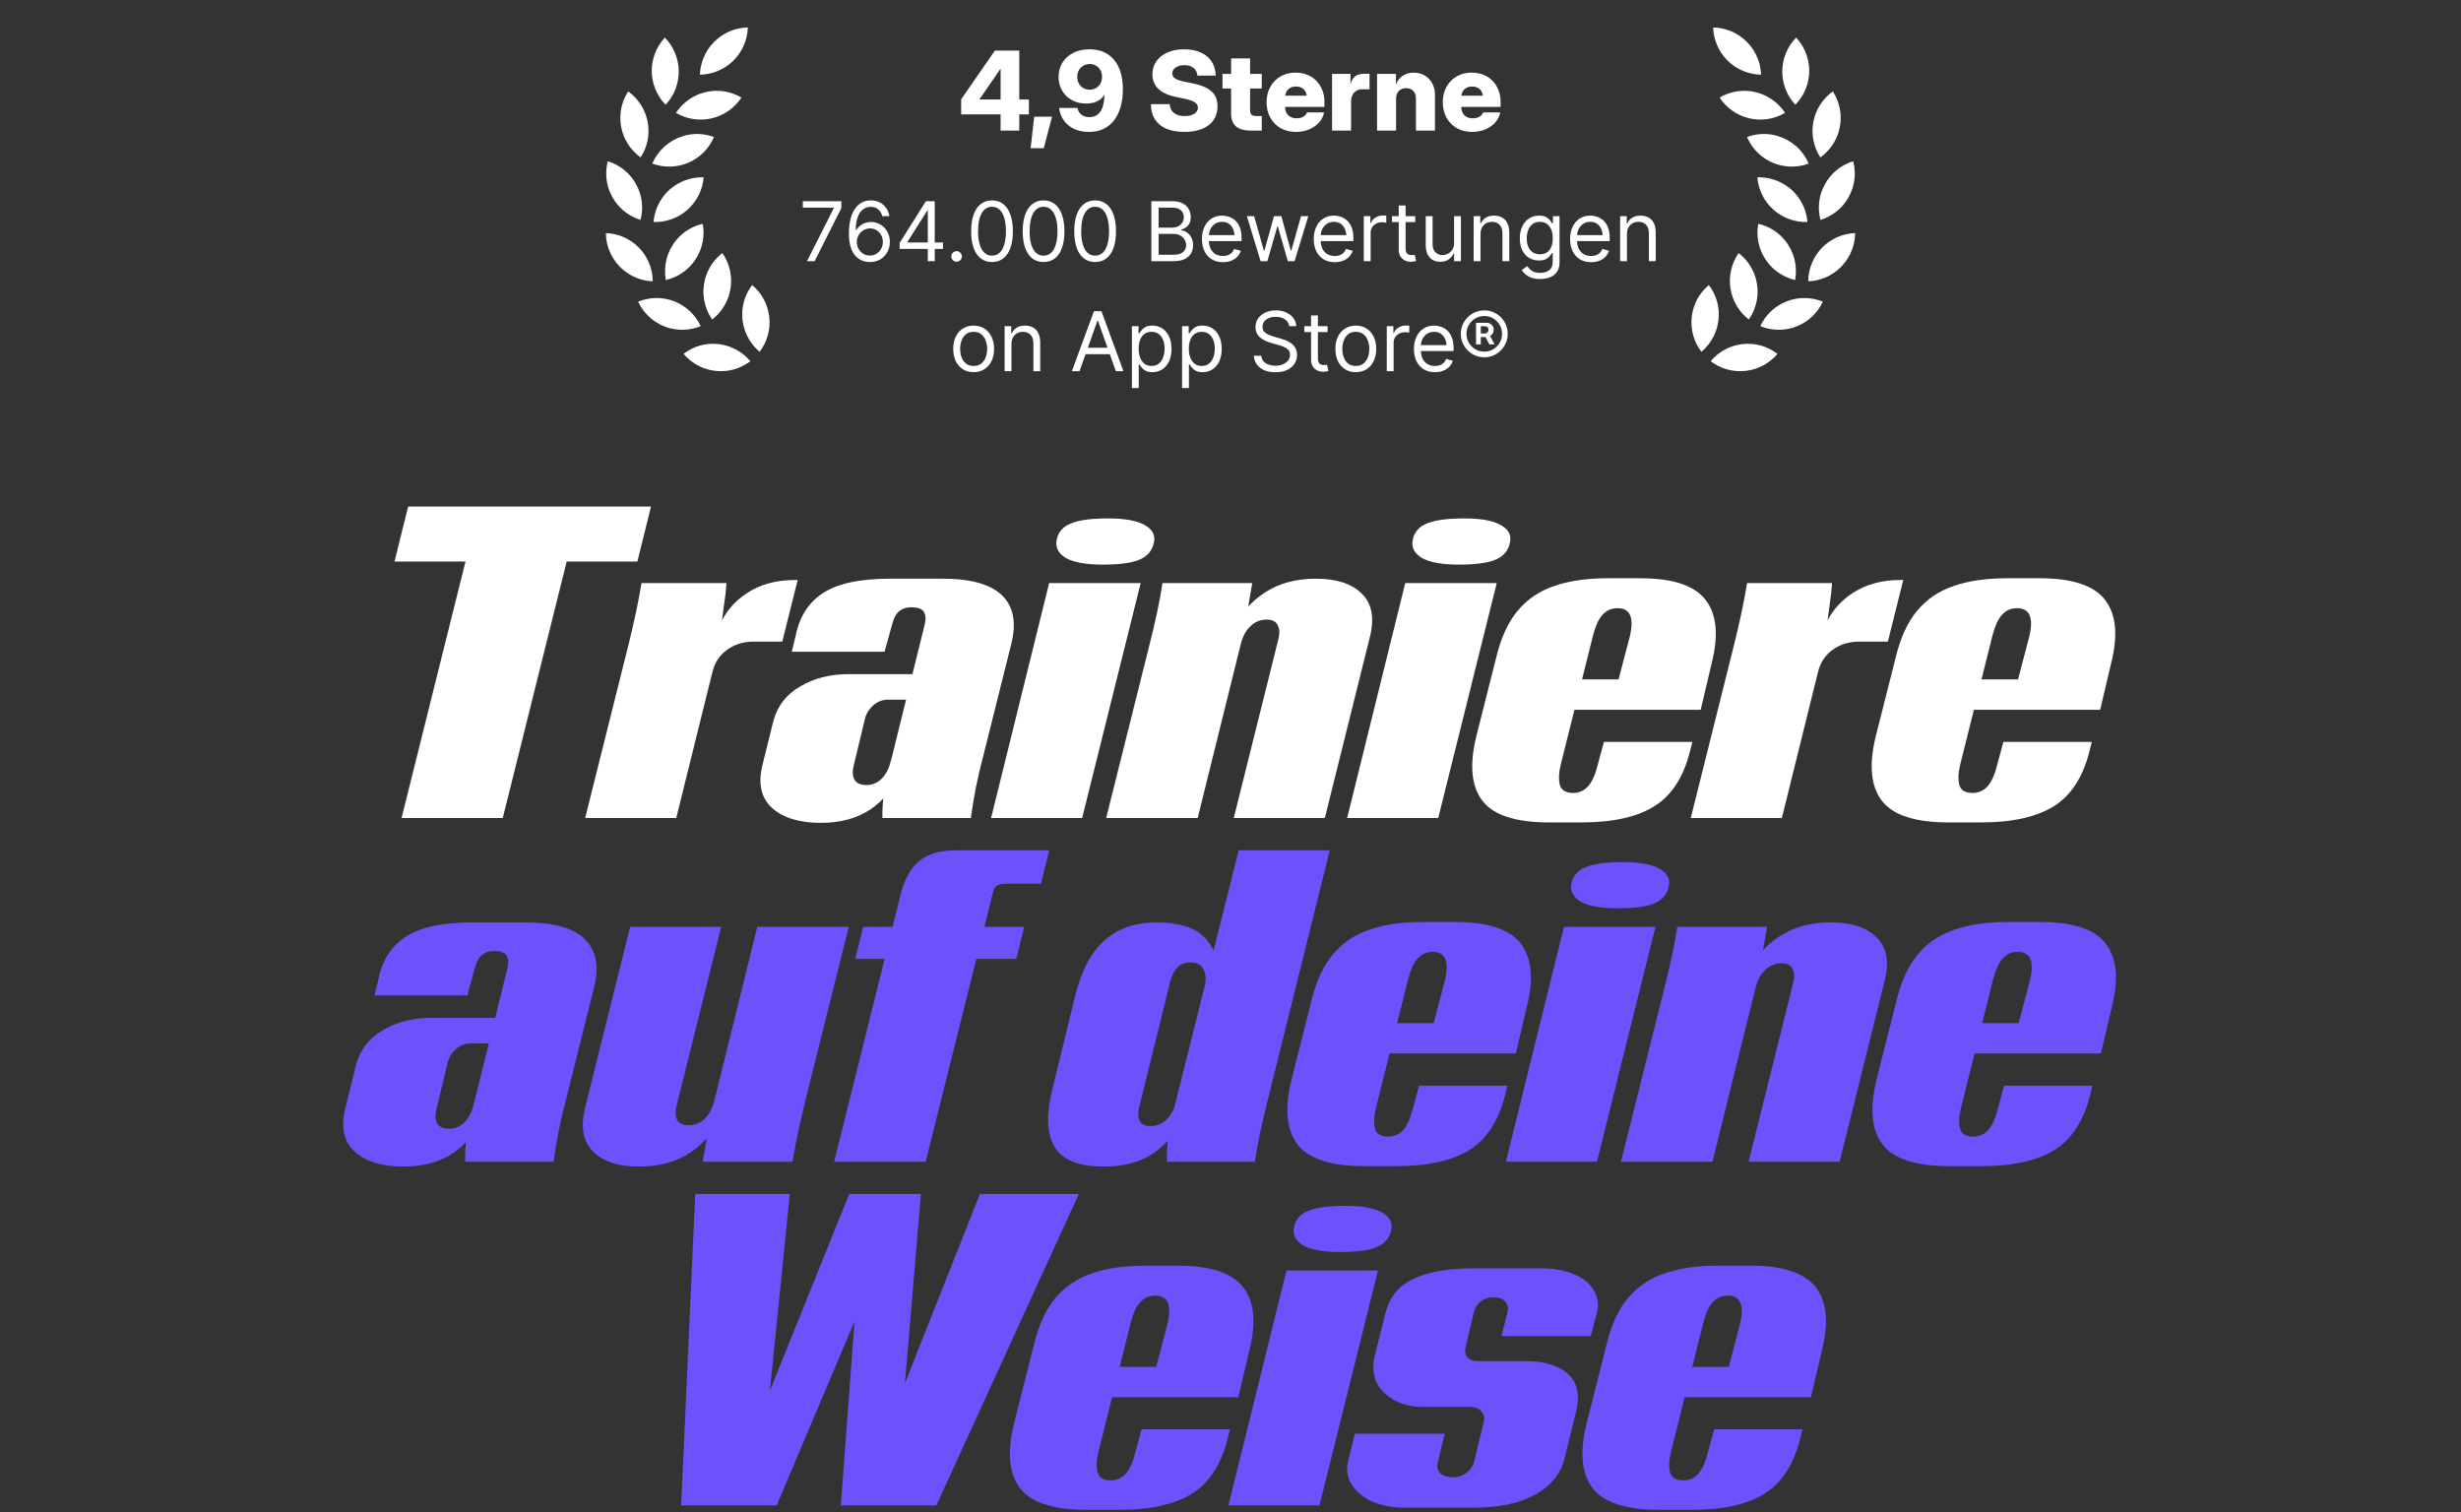 <?xml version="1.0"?>
<svg xmlns="http://www.w3.org/2000/svg" width="358" height="220" viewBox="0 0 358 220" fill="none">
<rect x="0" y="0" width="358" height="220" fill="#333333" stroke="none"/>
<g clip-path="url(#clip0_4924_4426)">
<path fill-rule="evenodd" clip-rule="evenodd" d="M104.852 54C103.82 54 102.799 53.774 101.863 53.338C100.927 52.902 100.097 52.267 99.432 51.477C100.875 50.364 102.693 49.853 104.505 50.053C106.317 50.252 107.981 51.145 109.148 52.545C107.912 53.492 106.398 54.004 104.841 54M107.966 45.761C107.964 44.208 108.475 42.698 109.42 41.466C110.815 42.636 111.705 44.298 111.906 46.108C112.107 47.917 111.604 49.734 110.5 51.182C109.708 50.518 109.071 49.688 108.633 48.752C108.195 47.816 107.968 46.795 107.966 45.761ZM97.42 47.739C96.42 47.471 95.49 46.988 94.697 46.322C93.904 45.657 93.266 44.825 92.829 43.886C94.513 43.193 96.399 43.176 98.094 43.838C99.79 44.501 101.165 45.792 101.932 47.443C100.545 48.011 98.977 48.148 97.42 47.739ZM102.568 40.58C102.97 39.084 103.852 37.763 105.08 36.818C106.122 38.31 106.55 40.145 106.274 41.944C105.999 43.742 105.043 45.365 103.602 46.477C103.009 45.63 102.61 44.662 102.431 43.643C102.252 42.624 102.299 41.578 102.568 40.58ZM90.716 39.307C89.919 38.649 89.275 37.826 88.829 36.893C88.383 35.961 88.147 34.942 88.136 33.909C89.958 33.971 91.686 34.735 92.957 36.042C94.228 37.349 94.944 39.097 94.954 40.92C93.403 40.864 91.913 40.296 90.716 39.307ZM98.364 34.943C99.386 33.693 100.761 32.898 102.227 32.557C102.558 34.349 102.185 36.199 101.186 37.723C100.187 39.247 98.639 40.327 96.864 40.739C96.675 39.722 96.712 38.676 96.971 37.675C97.23 36.673 97.705 35.741 98.364 34.943ZM89.5 29.341C88.9 28.499 88.491 27.535 88.303 26.518C88.114 25.502 88.151 24.456 88.409 23.454C90.153 23.985 91.623 25.17 92.513 26.761C93.403 28.352 93.642 30.225 93.182 31.989C91.697 31.535 90.403 30.605 89.5 29.341ZM98.023 27.102C99.287 26.201 100.812 25.742 102.364 25.796C102.216 27.609 101.375 29.296 100.017 30.506C98.659 31.716 96.886 32.357 95.068 32.295C95.151 31.265 95.459 30.265 95.969 29.366C96.48 28.467 97.181 27.691 98.023 27.091M90.545 19.227C90.242 18.238 90.159 17.194 90.302 16.169C90.445 15.145 90.812 14.164 91.375 13.296C92.859 14.352 93.876 15.941 94.215 17.731C94.554 19.521 94.188 21.372 93.193 22.898C91.932 21.997 91.002 20.708 90.545 19.227ZM99.341 19.796C100.823 19.344 102.412 19.392 103.864 19.932C103.151 21.606 101.82 22.942 100.149 23.661C98.477 24.381 96.593 24.429 94.886 23.796C95.294 22.846 95.903 21.998 96.673 21.309C97.442 20.62 98.353 20.107 99.341 19.807M94.864 11.148C94.602 8.989 95.341 6.943 96.716 5.466C97.99 6.767 98.713 8.509 98.734 10.329C98.755 12.15 98.073 13.909 96.829 15.239C95.742 14.129 95.051 12.691 94.864 11.148ZM103.42 13.261C104.96 13.078 106.517 13.405 107.852 14.193C106.854 15.716 105.309 16.797 103.536 17.211C101.764 17.626 99.899 17.343 98.329 16.421C98.896 15.554 99.645 14.823 100.525 14.277C101.404 13.731 102.393 13.384 103.42 13.261ZM104.523 5.523C105.737 4.56 107.235 4.025 108.784 4C108.729 5.82 107.974 7.55 106.677 8.828C105.379 10.106 103.639 10.835 101.818 10.864C101.851 9.83 102.111 8.816 102.578 7.893C103.045 6.971 103.709 6.161 104.523 5.523Z" fill="white"/>
</g>
<path d="M139.82 16.641V14.445L144.727 7.359H146.539V10H145.547L142.477 14.461V14.477H149.672V16.641H139.82ZM145.555 19V15.969V15V7.359H148.273V19H145.555ZM149.922 21.555L150.445 16.977H153.039L151.836 21.555H149.922ZM158.492 7.172C159.263 7.172 159.945 7.302 160.539 7.562C161.138 7.823 161.646 8.203 162.062 8.703C162.479 9.198 162.797 9.805 163.016 10.523C163.234 11.242 163.344 12.06 163.344 12.977C163.344 13.925 163.234 14.781 163.016 15.547C162.797 16.307 162.477 16.961 162.055 17.508C161.638 18.049 161.125 18.466 160.516 18.758C159.911 19.044 159.219 19.188 158.437 19.188C157.521 19.188 156.747 19.021 156.117 18.688C155.487 18.354 155.003 17.922 154.664 17.391C154.326 16.859 154.128 16.297 154.07 15.703H156.734C156.812 16.109 157.003 16.435 157.305 16.68C157.607 16.919 157.992 17.039 158.461 17.039C158.966 17.039 159.378 16.906 159.695 16.641C160.018 16.375 160.258 16.003 160.414 15.523C160.576 15.039 160.656 14.469 160.656 13.812H160.641C160.443 14.109 160.214 14.349 159.953 14.531C159.693 14.713 159.401 14.849 159.078 14.938C158.755 15.021 158.396 15.062 158 15.062C157.224 15.062 156.534 14.896 155.93 14.562C155.326 14.229 154.852 13.771 154.508 13.188C154.164 12.604 153.992 11.938 153.992 11.188C153.992 10.38 154.185 9.677 154.57 9.078C154.956 8.474 155.487 8.005 156.164 7.672C156.841 7.339 157.617 7.172 158.492 7.172ZM158.523 9.312C158.18 9.312 157.87 9.393 157.594 9.555C157.323 9.711 157.107 9.93 156.945 10.211C156.789 10.492 156.711 10.818 156.711 11.188C156.711 11.552 156.789 11.875 156.945 12.156C157.102 12.432 157.315 12.651 157.586 12.812C157.862 12.969 158.169 13.047 158.508 13.047C158.857 13.047 159.167 12.969 159.437 12.812C159.708 12.651 159.922 12.43 160.078 12.148C160.234 11.867 160.312 11.544 160.312 11.18C160.312 10.815 160.234 10.492 160.078 10.211C159.922 9.93 159.708 9.711 159.437 9.555C159.167 9.393 158.862 9.312 158.523 9.312ZM172.297 19.188C171.26 19.188 170.378 19.031 169.648 18.719C168.924 18.401 168.372 17.943 167.992 17.344C167.612 16.74 167.422 16.008 167.422 15.148H170.164C170.174 15.508 170.268 15.818 170.445 16.078C170.628 16.338 170.878 16.539 171.195 16.68C171.513 16.815 171.891 16.883 172.328 16.883C172.719 16.883 173.057 16.833 173.344 16.734C173.63 16.63 173.854 16.487 174.016 16.305C174.177 16.117 174.258 15.901 174.258 15.656C174.258 15.438 174.187 15.25 174.047 15.094C173.911 14.932 173.698 14.792 173.406 14.672C173.115 14.552 172.737 14.445 172.273 14.352L171.086 14.109C169.951 13.88 169.091 13.487 168.508 12.93C167.93 12.367 167.641 11.662 167.641 10.812C167.641 10.088 167.833 9.453 168.219 8.906C168.609 8.359 169.148 7.935 169.836 7.633C170.529 7.326 171.333 7.172 172.25 7.172C173.187 7.172 173.995 7.326 174.672 7.633C175.349 7.935 175.875 8.372 176.25 8.945C176.625 9.513 176.826 10.198 176.852 11H174.187C174.151 10.526 173.961 10.154 173.617 9.883C173.279 9.612 172.836 9.477 172.289 9.477C171.951 9.477 171.648 9.529 171.383 9.633C171.117 9.737 170.909 9.878 170.758 10.055C170.607 10.232 170.531 10.438 170.531 10.672C170.531 10.885 170.594 11.068 170.719 11.219C170.849 11.365 171.049 11.495 171.32 11.609C171.596 11.719 171.953 11.815 172.391 11.898L173.398 12.102C174.049 12.232 174.609 12.393 175.078 12.586C175.547 12.779 175.93 13.013 176.227 13.289C176.529 13.56 176.75 13.875 176.891 14.234C177.036 14.588 177.109 14.992 177.109 15.445C177.109 16.232 176.919 16.904 176.539 17.461C176.159 18.018 175.609 18.445 174.891 18.742C174.172 19.039 173.307 19.188 172.297 19.188ZM183.547 10.75V12.875H177.836V10.75H183.547ZM179.086 8.5H181.852V16.016C181.852 16.328 181.917 16.549 182.047 16.68C182.182 16.81 182.406 16.875 182.719 16.875C182.854 16.875 183.003 16.875 183.164 16.875C183.331 16.875 183.458 16.875 183.547 16.875V19C183.406 19 183.193 19 182.906 19C182.62 19 182.32 19 182.008 19C181.013 19 180.276 18.797 179.797 18.391C179.323 17.979 179.086 17.346 179.086 16.492V8.5ZM188.523 19.188C187.68 19.188 186.935 19.005 186.289 18.641C185.648 18.271 185.148 17.76 184.789 17.109C184.43 16.458 184.25 15.713 184.25 14.875C184.25 14.037 184.43 13.292 184.789 12.641C185.148 11.99 185.643 11.482 186.273 11.117C186.909 10.747 187.635 10.562 188.453 10.562C189.078 10.562 189.646 10.667 190.156 10.875C190.672 11.078 191.115 11.37 191.484 11.75C191.859 12.13 192.148 12.581 192.352 13.102C192.56 13.617 192.664 14.188 192.664 14.812V15.547H185.133V13.922H191.375L190.109 14.25C190.109 13.901 190.044 13.604 189.914 13.359C189.789 13.109 189.609 12.919 189.375 12.789C189.141 12.654 188.857 12.586 188.523 12.586C188.195 12.586 187.911 12.654 187.672 12.789C187.437 12.919 187.255 13.109 187.125 13.359C187 13.604 186.937 13.901 186.937 14.25V15.469C186.937 15.823 187.003 16.133 187.133 16.398C187.268 16.659 187.461 16.859 187.711 17C187.966 17.141 188.271 17.211 188.625 17.211C188.88 17.211 189.109 17.177 189.312 17.109C189.516 17.037 189.687 16.935 189.828 16.805C189.969 16.674 190.07 16.523 190.133 16.352H192.609C192.51 16.904 192.268 17.393 191.883 17.82C191.503 18.247 191.021 18.583 190.437 18.828C189.859 19.068 189.221 19.188 188.523 19.188ZM193.773 19V10.75H196.453V12.211H196.469C196.62 11.68 196.854 11.3 197.172 11.07C197.495 10.841 197.935 10.727 198.492 10.727C198.638 10.727 198.768 10.729 198.883 10.734C199.003 10.734 199.117 10.734 199.227 10.734V13C199.133 12.995 198.979 12.992 198.766 12.992C198.557 12.987 198.354 12.984 198.156 12.984C197.839 12.984 197.557 13.057 197.312 13.203C197.068 13.344 196.878 13.552 196.742 13.828C196.607 14.099 196.539 14.43 196.539 14.82V19H193.773ZM203.086 14.383V19H200.32V10.75H203.07V12.312L203.086 12.266C203.279 11.75 203.596 11.338 204.039 11.031C204.482 10.724 205.021 10.57 205.656 10.57C206.26 10.57 206.792 10.706 207.25 10.977C207.714 11.247 208.078 11.628 208.344 12.117C208.609 12.602 208.742 13.167 208.742 13.812V19H205.977V14.344C205.977 13.865 205.846 13.492 205.586 13.227C205.331 12.961 204.984 12.828 204.547 12.828C204.266 12.828 204.013 12.888 203.789 13.008C203.57 13.128 203.398 13.305 203.273 13.539C203.148 13.768 203.086 14.05 203.086 14.383ZM214.148 19.188C213.305 19.188 212.56 19.005 211.914 18.641C211.273 18.271 210.773 17.76 210.414 17.109C210.055 16.458 209.875 15.713 209.875 14.875C209.875 14.037 210.055 13.292 210.414 12.641C210.773 11.99 211.268 11.482 211.898 11.117C212.534 10.747 213.26 10.562 214.078 10.562C214.703 10.562 215.271 10.667 215.781 10.875C216.297 11.078 216.74 11.37 217.109 11.75C217.484 12.13 217.773 12.581 217.977 13.102C218.185 13.617 218.289 14.188 218.289 14.812V15.547H210.758V13.922H217L215.734 14.25C215.734 13.901 215.669 13.604 215.539 13.359C215.414 13.109 215.234 12.919 215 12.789C214.766 12.654 214.482 12.586 214.148 12.586C213.82 12.586 213.536 12.654 213.297 12.789C213.062 12.919 212.88 13.109 212.75 13.359C212.625 13.604 212.562 13.901 212.562 14.25V15.469C212.562 15.823 212.628 16.133 212.758 16.398C212.893 16.659 213.086 16.859 213.336 17C213.591 17.141 213.896 17.211 214.25 17.211C214.505 17.211 214.734 17.177 214.937 17.109C215.141 17.037 215.312 16.935 215.453 16.805C215.594 16.674 215.695 16.523 215.758 16.352H218.234C218.135 16.904 217.893 17.393 217.508 17.82C217.128 18.247 216.646 18.583 216.062 18.828C215.484 19.068 214.846 19.188 214.148 19.188Z" fill="white"/>
<path d="M117.389 38L121.291 30.277V30.207H116.791V29.27H122.393V30.266L118.502 38H117.389ZM126.529 38.117C126.174 38.117 125.816 38.053 125.457 37.924C125.098 37.791 124.77 37.57 124.473 37.262C124.18 36.949 123.943 36.525 123.764 35.99C123.584 35.455 123.494 34.785 123.494 33.98C123.494 33.207 123.566 32.522 123.711 31.924C123.859 31.326 124.07 30.822 124.344 30.412C124.621 29.998 124.955 29.686 125.346 29.475C125.736 29.26 126.178 29.152 126.67 29.152C127.158 29.152 127.592 29.25 127.971 29.445C128.354 29.641 128.666 29.912 128.908 30.26C129.15 30.604 129.307 31 129.377 31.449H128.346C128.248 31.059 128.059 30.734 127.777 30.477C127.5 30.219 127.131 30.09 126.67 30.09C126.221 30.09 125.832 30.223 125.504 30.488C125.18 30.75 124.93 31.133 124.754 31.637C124.578 32.137 124.49 32.742 124.49 33.453H124.561C124.721 33.211 124.91 33.004 125.129 32.832C125.348 32.656 125.59 32.523 125.855 32.434C126.121 32.34 126.404 32.293 126.705 32.293C127.205 32.293 127.662 32.418 128.076 32.668C128.49 32.914 128.822 33.256 129.072 33.693C129.322 34.127 129.447 34.625 129.447 35.188C129.447 35.727 129.326 36.219 129.084 36.664C128.846 37.105 128.508 37.459 128.07 37.725C127.633 37.986 127.119 38.117 126.529 38.117ZM126.529 37.18C126.889 37.18 127.211 37.092 127.496 36.916C127.781 36.736 128.008 36.496 128.176 36.195C128.344 35.891 128.428 35.555 128.428 35.188C128.428 34.824 128.346 34.496 128.182 34.203C128.021 33.906 127.801 33.67 127.52 33.494C127.242 33.318 126.924 33.23 126.564 33.23C126.205 33.23 125.879 33.322 125.586 33.506C125.297 33.69 125.066 33.932 124.895 34.232C124.727 34.529 124.643 34.852 124.643 35.199C124.643 35.547 124.725 35.873 124.889 36.178C125.053 36.478 125.275 36.721 125.557 36.904C125.842 37.088 126.166 37.18 126.529 37.18ZM130.865 36.207V35.34L134.697 29.27H135.33V30.617H134.896L132.002 35.199V35.27H137.17V36.207H130.865ZM134.967 38V35.949V35.539V29.27H135.975V38H134.967ZM139.156 38.07C138.945 38.07 138.764 37.996 138.611 37.848C138.463 37.695 138.389 37.514 138.389 37.303C138.389 37.092 138.463 36.912 138.611 36.764C138.764 36.611 138.945 36.535 139.156 36.535C139.367 36.535 139.547 36.611 139.695 36.764C139.848 36.912 139.924 37.092 139.924 37.303C139.924 37.514 139.848 37.695 139.695 37.848C139.547 37.996 139.367 38.07 139.156 38.07ZM144.307 38.117C143.666 38.117 143.119 37.941 142.666 37.59C142.213 37.238 141.867 36.73 141.629 36.066C141.391 35.398 141.271 34.59 141.271 33.641C141.271 32.695 141.391 31.889 141.629 31.221C141.871 30.549 142.219 30.037 142.672 29.686C143.125 29.33 143.67 29.152 144.307 29.152C144.943 29.152 145.488 29.33 145.941 29.686C146.395 30.037 146.74 30.549 146.979 31.221C147.221 31.889 147.342 32.695 147.342 33.641C147.342 34.59 147.223 35.398 146.984 36.066C146.746 36.73 146.4 37.238 145.947 37.59C145.498 37.941 144.951 38.117 144.307 38.117ZM144.307 37.191C144.74 37.191 145.107 37.053 145.408 36.775C145.709 36.494 145.937 36.088 146.094 35.557C146.254 35.025 146.334 34.387 146.334 33.641C146.334 32.891 146.254 32.25 146.094 31.719C145.937 31.188 145.709 30.781 145.408 30.5C145.107 30.219 144.74 30.078 144.307 30.078C143.658 30.078 143.158 30.391 142.807 31.016C142.455 31.641 142.279 32.516 142.279 33.641C142.279 34.387 142.357 35.025 142.514 35.557C142.674 36.088 142.904 36.494 143.205 36.775C143.51 37.053 143.877 37.191 144.307 37.191ZM151.807 38.117C151.166 38.117 150.619 37.941 150.166 37.59C149.713 37.238 149.367 36.73 149.129 36.066C148.891 35.398 148.771 34.59 148.771 33.641C148.771 32.695 148.891 31.889 149.129 31.221C149.371 30.549 149.719 30.037 150.172 29.686C150.625 29.33 151.17 29.152 151.807 29.152C152.443 29.152 152.988 29.33 153.441 29.686C153.895 30.037 154.24 30.549 154.479 31.221C154.721 31.889 154.842 32.695 154.842 33.641C154.842 34.59 154.723 35.398 154.484 36.066C154.246 36.73 153.9 37.238 153.447 37.59C152.998 37.941 152.451 38.117 151.807 38.117ZM151.807 37.191C152.24 37.191 152.607 37.053 152.908 36.775C153.209 36.494 153.437 36.088 153.594 35.557C153.754 35.025 153.834 34.387 153.834 33.641C153.834 32.891 153.754 32.25 153.594 31.719C153.437 31.188 153.209 30.781 152.908 30.5C152.607 30.219 152.24 30.078 151.807 30.078C151.158 30.078 150.658 30.391 150.307 31.016C149.955 31.641 149.779 32.516 149.779 33.641C149.779 34.387 149.857 35.025 150.014 35.557C150.174 36.088 150.404 36.494 150.705 36.775C151.01 37.053 151.377 37.191 151.807 37.191ZM159.307 38.117C158.666 38.117 158.119 37.941 157.666 37.59C157.213 37.238 156.867 36.73 156.629 36.066C156.391 35.398 156.271 34.59 156.271 33.641C156.271 32.695 156.391 31.889 156.629 31.221C156.871 30.549 157.219 30.037 157.672 29.686C158.125 29.33 158.67 29.152 159.307 29.152C159.943 29.152 160.488 29.33 160.941 29.686C161.395 30.037 161.74 30.549 161.979 31.221C162.221 31.889 162.342 32.695 162.342 33.641C162.342 34.59 162.223 35.398 161.984 36.066C161.746 36.73 161.4 37.238 160.947 37.59C160.498 37.941 159.951 38.117 159.307 38.117ZM159.307 37.191C159.74 37.191 160.107 37.053 160.408 36.775C160.709 36.494 160.937 36.088 161.094 35.557C161.254 35.025 161.334 34.387 161.334 33.641C161.334 32.891 161.254 32.25 161.094 31.719C160.937 31.188 160.709 30.781 160.408 30.5C160.107 30.219 159.74 30.078 159.307 30.078C158.658 30.078 158.158 30.391 157.807 31.016C157.455 31.641 157.279 32.516 157.279 33.641C157.279 34.387 157.357 35.025 157.514 35.557C157.674 36.088 157.904 36.494 158.205 36.775C158.51 37.053 158.877 37.191 159.307 37.191ZM167.486 38V29.27H170.545C171.15 29.27 171.65 29.375 172.045 29.586C172.439 29.793 172.732 30.072 172.924 30.424C173.119 30.775 173.217 31.164 173.217 31.59C173.217 31.965 173.15 32.275 173.018 32.522C172.885 32.764 172.711 32.957 172.496 33.102C172.281 33.242 172.049 33.348 171.799 33.418V33.5C172.068 33.516 172.338 33.609 172.607 33.781C172.877 33.953 173.102 34.197 173.281 34.514C173.465 34.83 173.557 35.219 173.557 35.68C173.557 36.117 173.457 36.512 173.258 36.863C173.059 37.211 172.744 37.488 172.314 37.695C171.889 37.898 171.33 38 170.639 38H167.486ZM168.541 37.062H170.639C171.33 37.062 171.82 36.928 172.109 36.658C172.402 36.389 172.549 36.062 172.549 35.68C172.549 35.383 172.473 35.109 172.32 34.859C172.172 34.609 171.959 34.408 171.682 34.256C171.404 34.103 171.076 34.027 170.697 34.027H168.541V37.062ZM168.541 33.113H170.51C170.826 33.113 171.113 33.051 171.371 32.926C171.629 32.797 171.832 32.619 171.98 32.393C172.133 32.162 172.209 31.895 172.209 31.59C172.209 31.207 172.076 30.881 171.811 30.611C171.545 30.342 171.123 30.207 170.545 30.207H168.541V33.113ZM177.904 38.141C177.275 38.141 176.73 38 176.27 37.719C175.812 37.438 175.461 37.045 175.215 36.541C174.969 36.033 174.846 35.445 174.846 34.777C174.846 34.105 174.967 33.514 175.209 33.002C175.451 32.49 175.791 32.09 176.229 31.801C176.67 31.512 177.186 31.367 177.775 31.367C178.115 31.367 178.453 31.424 178.789 31.537C179.125 31.65 179.43 31.834 179.703 32.088C179.98 32.342 180.201 32.678 180.365 33.096C180.529 33.514 180.611 34.027 180.611 34.637V35.07H175.561V34.203H180.066L179.604 34.531C179.604 34.094 179.535 33.705 179.398 33.365C179.262 33.025 179.057 32.758 178.783 32.562C178.514 32.367 178.178 32.27 177.775 32.27C177.373 32.27 177.027 32.369 176.738 32.568C176.453 32.764 176.234 33.02 176.082 33.336C175.93 33.652 175.854 33.992 175.854 34.355V34.93C175.854 35.426 175.939 35.846 176.111 36.19C176.283 36.533 176.523 36.795 176.832 36.975C177.141 37.15 177.498 37.238 177.904 37.238C178.166 37.238 178.404 37.201 178.619 37.127C178.834 37.049 179.02 36.934 179.176 36.781C179.332 36.625 179.451 36.434 179.533 36.207L180.506 36.488C180.404 36.816 180.232 37.105 179.99 37.355C179.752 37.602 179.455 37.795 179.1 37.935C178.744 38.072 178.346 38.141 177.904 38.141ZM183.377 38L181.385 31.449H182.439L183.857 36.465H183.928L185.322 31.449H186.4L187.771 36.453H187.842L189.26 31.449H190.314L188.322 38H187.338L185.896 32.973H185.803L184.361 38H183.377ZM194.17 38.141C193.541 38.141 192.996 38 192.535 37.719C192.078 37.438 191.727 37.045 191.48 36.541C191.234 36.033 191.111 35.445 191.111 34.777C191.111 34.105 191.232 33.514 191.475 33.002C191.717 32.49 192.057 32.09 192.494 31.801C192.936 31.512 193.451 31.367 194.041 31.367C194.381 31.367 194.719 31.424 195.055 31.537C195.391 31.65 195.695 31.834 195.969 32.088C196.246 32.342 196.467 32.678 196.631 33.096C196.795 33.514 196.877 34.027 196.877 34.637V35.07H191.826V34.203H196.332L195.869 34.531C195.869 34.094 195.801 33.705 195.664 33.365C195.527 33.025 195.322 32.758 195.049 32.562C194.779 32.367 194.443 32.27 194.041 32.27C193.639 32.27 193.293 32.369 193.004 32.568C192.719 32.764 192.5 33.02 192.348 33.336C192.195 33.652 192.119 33.992 192.119 34.355V34.93C192.119 35.426 192.205 35.846 192.377 36.19C192.549 36.533 192.789 36.795 193.098 36.975C193.406 37.15 193.764 37.238 194.17 37.238C194.432 37.238 194.67 37.201 194.885 37.127C195.1 37.049 195.285 36.934 195.441 36.781C195.598 36.625 195.717 36.434 195.799 36.207L196.771 36.488C196.67 36.816 196.498 37.105 196.256 37.355C196.018 37.602 195.721 37.795 195.365 37.935C195.01 38.072 194.611 38.141 194.17 38.141ZM198.389 38V31.449H199.35V32.445H199.42C199.541 32.121 199.758 31.859 200.07 31.66C200.387 31.457 200.74 31.355 201.131 31.355C201.205 31.355 201.297 31.357 201.406 31.361C201.516 31.361 201.6 31.363 201.658 31.367V32.387C201.623 32.379 201.545 32.367 201.424 32.352C201.303 32.336 201.174 32.328 201.037 32.328C200.721 32.328 200.437 32.395 200.187 32.527C199.937 32.66 199.74 32.842 199.596 33.072C199.455 33.303 199.385 33.566 199.385 33.863V38H198.389ZM205.877 31.449V32.305H202.49V31.449H205.877ZM203.475 29.891H204.471V36.125C204.471 36.465 204.541 36.715 204.682 36.875C204.822 37.031 205.045 37.109 205.35 37.109C205.416 37.109 205.484 37.105 205.555 37.098C205.629 37.09 205.709 37.078 205.795 37.062L206.006 37.965C205.912 38 205.797 38.027 205.66 38.047C205.527 38.07 205.393 38.082 205.256 38.082C204.729 38.082 204.299 37.926 203.967 37.613C203.639 37.301 203.475 36.895 203.475 36.395V29.891ZM211.525 35.328V31.449H212.521V38H211.525V36.887H211.455C211.299 37.219 211.059 37.502 210.734 37.736C210.414 37.971 210.006 38.086 209.51 38.082C209.1 38.082 208.736 37.994 208.42 37.818C208.104 37.639 207.854 37.365 207.67 36.998C207.49 36.631 207.4 36.168 207.4 35.609V31.449H208.396V35.551C208.396 36.023 208.531 36.402 208.801 36.688C209.074 36.973 209.42 37.113 209.838 37.109C210.088 37.109 210.342 37.047 210.6 36.922C210.861 36.793 211.08 36.598 211.256 36.336C211.436 36.07 211.525 35.734 211.525 35.328ZM215.369 34.062V38H214.373V31.449H215.334V32.48H215.428C215.58 32.145 215.812 31.875 216.125 31.672C216.437 31.469 216.842 31.367 217.338 31.367C217.779 31.367 218.166 31.457 218.498 31.637C218.83 31.816 219.088 32.09 219.271 32.457C219.459 32.82 219.553 33.281 219.553 33.84V38H218.557V33.91C218.557 33.398 218.422 32.998 218.152 32.709C217.883 32.416 217.516 32.27 217.051 32.27C216.73 32.27 216.443 32.34 216.189 32.48C215.936 32.621 215.734 32.824 215.586 33.09C215.441 33.355 215.369 33.68 215.369 34.062ZM224.041 40.59C223.557 40.59 223.139 40.527 222.787 40.402C222.439 40.281 222.15 40.119 221.92 39.916C221.689 39.717 221.506 39.504 221.369 39.277L222.166 38.715C222.256 38.836 222.371 38.973 222.512 39.125C222.652 39.281 222.844 39.416 223.086 39.529C223.328 39.643 223.646 39.699 224.041 39.699C224.568 39.699 225.004 39.572 225.348 39.318C225.695 39.065 225.869 38.664 225.869 38.117V36.793H225.775C225.705 36.91 225.602 37.057 225.465 37.232C225.332 37.404 225.139 37.559 224.885 37.695C224.635 37.828 224.295 37.895 223.865 37.895C223.338 37.895 222.865 37.77 222.447 37.52C222.029 37.27 221.697 36.906 221.451 36.43C221.209 35.953 221.088 35.375 221.088 34.695C221.088 34.023 221.205 33.44 221.439 32.943C221.678 32.443 222.008 32.057 222.43 31.783C222.852 31.506 223.338 31.367 223.889 31.367C224.314 31.367 224.652 31.438 224.902 31.578C225.156 31.719 225.35 31.879 225.482 32.059C225.619 32.234 225.725 32.379 225.799 32.492H225.904V31.449H226.865V38.188C226.865 38.75 226.738 39.207 226.484 39.559C226.234 39.914 225.895 40.174 225.465 40.338C225.039 40.506 224.564 40.59 224.041 40.59ZM224.006 36.992C224.611 36.992 225.074 36.787 225.395 36.377C225.719 35.967 225.881 35.398 225.881 34.672C225.881 34.199 225.811 33.783 225.67 33.424C225.529 33.065 225.318 32.783 225.037 32.58C224.76 32.373 224.416 32.27 224.006 32.27C223.58 32.27 223.225 32.379 222.939 32.598C222.658 32.812 222.447 33.102 222.307 33.465C222.166 33.828 222.096 34.23 222.096 34.672C222.096 35.125 222.166 35.527 222.307 35.879C222.451 36.227 222.666 36.5 222.951 36.699C223.236 36.895 223.588 36.992 224.006 36.992ZM231.459 38.141C230.83 38.141 230.285 38 229.824 37.719C229.367 37.438 229.016 37.045 228.77 36.541C228.523 36.033 228.4 35.445 228.4 34.777C228.4 34.105 228.521 33.514 228.764 33.002C229.006 32.49 229.346 32.09 229.783 31.801C230.225 31.512 230.74 31.367 231.33 31.367C231.67 31.367 232.008 31.424 232.344 31.537C232.68 31.65 232.984 31.834 233.258 32.088C233.535 32.342 233.756 32.678 233.92 33.096C234.084 33.514 234.166 34.027 234.166 34.637V35.07H229.115V34.203H233.621L233.158 34.531C233.158 34.094 233.09 33.705 232.953 33.365C232.816 33.025 232.611 32.758 232.338 32.562C232.068 32.367 231.732 32.27 231.33 32.27C230.928 32.27 230.582 32.369 230.293 32.568C230.008 32.764 229.789 33.02 229.637 33.336C229.484 33.652 229.408 33.992 229.408 34.355V34.93C229.408 35.426 229.494 35.846 229.666 36.19C229.838 36.533 230.078 36.795 230.387 36.975C230.695 37.15 231.053 37.238 231.459 37.238C231.721 37.238 231.959 37.201 232.174 37.127C232.389 37.049 232.574 36.934 232.73 36.781C232.887 36.625 233.006 36.434 233.088 36.207L234.061 36.488C233.959 36.816 233.787 37.105 233.545 37.355C233.307 37.602 233.01 37.795 232.654 37.935C232.299 38.072 231.9 38.141 231.459 38.141ZM236.674 34.062V38H235.678V31.449H236.639V32.48H236.732C236.885 32.145 237.117 31.875 237.43 31.672C237.742 31.469 238.146 31.367 238.643 31.367C239.084 31.367 239.471 31.457 239.803 31.637C240.135 31.816 240.393 32.09 240.576 32.457C240.764 32.82 240.857 33.281 240.857 33.84V38H239.861V33.91C239.861 33.398 239.727 32.998 239.457 32.709C239.187 32.416 238.82 32.27 238.355 32.27C238.035 32.27 237.748 32.34 237.494 32.48C237.24 32.621 237.039 32.824 236.891 33.09C236.746 33.355 236.674 33.68 236.674 34.062ZM141.629 54.141C141.039 54.141 140.521 54 140.076 53.719C139.631 53.438 139.283 53.043 139.033 52.535C138.787 52.027 138.664 51.438 138.664 50.766C138.664 50.082 138.787 49.486 139.033 48.978C139.283 48.467 139.631 48.07 140.076 47.789C140.521 47.508 141.039 47.367 141.629 47.367C142.223 47.367 142.742 47.508 143.187 47.789C143.633 48.07 143.98 48.467 144.23 48.978C144.48 49.486 144.605 50.082 144.605 50.766C144.605 51.438 144.48 52.027 144.23 52.535C143.98 53.043 143.633 53.438 143.187 53.719C142.742 54 142.223 54.141 141.629 54.141ZM141.629 53.238C142.082 53.238 142.453 53.123 142.742 52.893C143.031 52.662 143.246 52.359 143.387 51.984C143.527 51.605 143.598 51.199 143.598 50.766C143.598 50.324 143.527 49.914 143.387 49.535C143.246 49.156 143.031 48.852 142.742 48.621C142.453 48.387 142.082 48.27 141.629 48.27C141.18 48.27 140.811 48.387 140.521 48.621C140.236 48.852 140.023 49.156 139.883 49.535C139.742 49.914 139.672 50.324 139.672 50.766C139.672 51.199 139.742 51.605 139.883 51.984C140.023 52.359 140.236 52.662 140.521 52.893C140.811 53.123 141.18 53.238 141.629 53.238ZM147.137 50.062V54H146.141V47.449H147.102V48.48H147.195C147.348 48.145 147.58 47.875 147.893 47.672C148.205 47.469 148.609 47.367 149.105 47.367C149.547 47.367 149.934 47.457 150.266 47.637C150.598 47.816 150.855 48.09 151.039 48.457C151.227 48.82 151.32 49.281 151.32 49.84V54H150.324V49.91C150.324 49.398 150.189 48.998 149.92 48.709C149.65 48.416 149.283 48.27 148.818 48.27C148.498 48.27 148.211 48.34 147.957 48.48C147.703 48.621 147.502 48.824 147.354 49.09C147.209 49.355 147.137 49.68 147.137 50.062ZM157.039 54H155.926L159.137 45.27H160.227L163.426 54H162.324L159.711 46.652H159.641L157.039 54ZM157.449 50.59H161.914V51.527H157.449V50.59ZM164.656 56.449V47.449H165.617V48.492H165.734C165.809 48.379 165.912 48.234 166.045 48.059C166.178 47.879 166.369 47.719 166.619 47.578C166.869 47.438 167.207 47.367 167.633 47.367C168.184 47.367 168.668 47.506 169.086 47.783C169.504 48.057 169.83 48.447 170.064 48.955C170.303 49.459 170.422 50.055 170.422 50.742C170.422 51.434 170.305 52.035 170.07 52.547C169.836 53.055 169.51 53.447 169.092 53.725C168.674 54.002 168.191 54.141 167.645 54.141C167.227 54.141 166.891 54.07 166.637 53.93C166.383 53.785 166.187 53.623 166.051 53.443C165.914 53.26 165.809 53.109 165.734 52.992H165.652V56.449H164.656ZM167.516 53.238C167.934 53.238 168.283 53.127 168.564 52.904C168.846 52.678 169.057 52.375 169.197 51.996C169.342 51.617 169.414 51.195 169.414 50.73C169.414 50.27 169.344 49.853 169.203 49.482C169.062 49.111 168.852 48.816 168.57 48.598C168.293 48.379 167.941 48.27 167.516 48.27C167.105 48.27 166.762 48.373 166.484 48.58C166.207 48.783 165.996 49.07 165.852 49.441C165.711 49.809 165.641 50.238 165.641 50.73C165.641 51.223 165.713 51.658 165.857 52.037C166.002 52.412 166.213 52.707 166.49 52.922C166.771 53.133 167.113 53.238 167.516 53.238ZM171.957 56.449V47.449H172.918V48.492H173.035C173.109 48.379 173.213 48.234 173.346 48.059C173.479 47.879 173.67 47.719 173.92 47.578C174.17 47.438 174.508 47.367 174.934 47.367C175.484 47.367 175.969 47.506 176.387 47.783C176.805 48.057 177.131 48.447 177.365 48.955C177.604 49.459 177.723 50.055 177.723 50.742C177.723 51.434 177.605 52.035 177.371 52.547C177.137 53.055 176.811 53.447 176.393 53.725C175.975 54.002 175.492 54.141 174.945 54.141C174.527 54.141 174.191 54.07 173.937 53.93C173.684 53.785 173.488 53.623 173.352 53.443C173.215 53.26 173.109 53.109 173.035 52.992H172.953V56.449H171.957ZM174.816 53.238C175.234 53.238 175.584 53.127 175.865 52.904C176.146 52.678 176.357 52.375 176.498 51.996C176.643 51.617 176.715 51.195 176.715 50.73C176.715 50.27 176.645 49.853 176.504 49.482C176.363 49.111 176.152 48.816 175.871 48.598C175.594 48.379 175.242 48.27 174.816 48.27C174.406 48.27 174.062 48.373 173.785 48.58C173.508 48.783 173.297 49.07 173.152 49.441C173.012 49.809 172.941 50.238 172.941 50.73C172.941 51.223 173.014 51.658 173.158 52.037C173.303 52.412 173.514 52.707 173.791 52.922C174.072 53.133 174.414 53.238 174.816 53.238ZM185.527 54.152C184.902 54.152 184.361 54.053 183.904 53.853C183.447 53.65 183.088 53.369 182.826 53.01C182.568 52.647 182.422 52.227 182.387 51.75H183.477C183.508 52.078 183.619 52.35 183.811 52.565C184.006 52.779 184.254 52.94 184.555 53.045C184.855 53.15 185.18 53.203 185.527 53.203C185.93 53.203 186.291 53.137 186.611 53.004C186.936 52.871 187.191 52.685 187.379 52.447C187.566 52.209 187.66 51.93 187.66 51.609C187.66 51.32 187.578 51.086 187.414 50.906C187.25 50.727 187.035 50.58 186.77 50.467C186.508 50.353 186.223 50.254 185.914 50.168L184.848 49.863C184.164 49.668 183.623 49.389 183.225 49.025C182.83 48.658 182.633 48.18 182.633 47.59C182.633 47.102 182.764 46.676 183.025 46.312C183.291 45.945 183.648 45.66 184.098 45.457C184.551 45.254 185.055 45.152 185.609 45.152C186.172 45.152 186.672 45.254 187.109 45.457C187.547 45.656 187.895 45.93 188.152 46.277C188.41 46.621 188.547 47.012 188.562 47.449H187.531C187.48 47.02 187.273 46.685 186.91 46.447C186.551 46.209 186.105 46.09 185.574 46.09C185.191 46.09 184.855 46.152 184.566 46.277C184.277 46.402 184.053 46.574 183.893 46.793C183.732 47.012 183.652 47.262 183.652 47.543C183.652 47.852 183.748 48.102 183.939 48.293C184.131 48.48 184.357 48.627 184.619 48.732C184.885 48.838 185.125 48.922 185.34 48.984L186.219 49.23C186.445 49.293 186.697 49.377 186.975 49.482C187.256 49.588 187.525 49.73 187.783 49.91C188.045 50.09 188.26 50.32 188.428 50.602C188.596 50.879 188.68 51.223 188.68 51.633C188.68 52.102 188.557 52.527 188.311 52.91C188.064 53.289 187.707 53.592 187.238 53.818C186.77 54.041 186.199 54.152 185.527 54.152ZM193.121 47.449V48.305H189.734V47.449H193.121ZM190.719 45.891H191.715V52.125C191.715 52.465 191.785 52.715 191.926 52.875C192.066 53.031 192.289 53.109 192.594 53.109C192.66 53.109 192.729 53.105 192.799 53.098C192.873 53.09 192.953 53.078 193.039 53.062L193.25 53.965C193.156 54 193.041 54.027 192.904 54.047C192.771 54.07 192.637 54.082 192.5 54.082C191.973 54.082 191.543 53.926 191.211 53.613C190.883 53.301 190.719 52.895 190.719 52.395V45.891ZM197.223 54.141C196.633 54.141 196.115 54 195.67 53.719C195.225 53.438 194.877 53.043 194.627 52.535C194.381 52.027 194.258 51.438 194.258 50.766C194.258 50.082 194.381 49.486 194.627 48.978C194.877 48.467 195.225 48.07 195.67 47.789C196.115 47.508 196.633 47.367 197.223 47.367C197.816 47.367 198.336 47.508 198.781 47.789C199.227 48.07 199.574 48.467 199.824 48.978C200.074 49.486 200.199 50.082 200.199 50.766C200.199 51.438 200.074 52.027 199.824 52.535C199.574 53.043 199.227 53.438 198.781 53.719C198.336 54 197.816 54.141 197.223 54.141ZM197.223 53.238C197.676 53.238 198.047 53.123 198.336 52.893C198.625 52.662 198.84 52.359 198.98 51.984C199.121 51.605 199.191 51.199 199.191 50.766C199.191 50.324 199.121 49.914 198.98 49.535C198.84 49.156 198.625 48.852 198.336 48.621C198.047 48.387 197.676 48.27 197.223 48.27C196.773 48.27 196.404 48.387 196.115 48.621C195.83 48.852 195.617 49.156 195.477 49.535C195.336 49.914 195.266 50.324 195.266 50.766C195.266 51.199 195.336 51.605 195.477 51.984C195.617 52.359 195.83 52.662 196.115 52.893C196.404 53.123 196.773 53.238 197.223 53.238ZM201.734 54V47.449H202.695V48.445H202.766C202.887 48.121 203.104 47.859 203.416 47.66C203.732 47.457 204.086 47.355 204.477 47.355C204.551 47.355 204.643 47.357 204.752 47.361C204.861 47.361 204.945 47.363 205.004 47.367V48.387C204.969 48.379 204.891 48.367 204.77 48.352C204.648 48.336 204.52 48.328 204.383 48.328C204.066 48.328 203.783 48.395 203.533 48.527C203.283 48.66 203.086 48.842 202.941 49.072C202.801 49.303 202.73 49.566 202.73 49.863V54H201.734ZM208.742 54.141C208.113 54.141 207.568 54 207.107 53.719C206.65 53.438 206.299 53.045 206.053 52.541C205.807 52.033 205.684 51.445 205.684 50.777C205.684 50.105 205.805 49.514 206.047 49.002C206.289 48.49 206.629 48.09 207.066 47.801C207.508 47.512 208.023 47.367 208.613 47.367C208.953 47.367 209.291 47.424 209.627 47.537C209.963 47.65 210.268 47.834 210.541 48.088C210.818 48.342 211.039 48.678 211.203 49.096C211.367 49.514 211.449 50.027 211.449 50.637V51.07H206.398V50.203H210.904L210.441 50.531C210.441 50.094 210.373 49.705 210.236 49.365C210.1 49.025 209.895 48.758 209.621 48.562C209.352 48.367 209.016 48.27 208.613 48.27C208.211 48.27 207.865 48.369 207.576 48.568C207.291 48.764 207.072 49.02 206.92 49.336C206.768 49.652 206.691 49.992 206.691 50.355V50.93C206.691 51.426 206.777 51.846 206.949 52.19C207.121 52.533 207.361 52.795 207.67 52.975C207.979 53.15 208.336 53.238 208.742 53.238C209.004 53.238 209.242 53.201 209.457 53.127C209.672 53.049 209.857 52.934 210.014 52.781C210.17 52.625 210.289 52.434 210.371 52.207L211.344 52.488C211.242 52.816 211.07 53.105 210.828 53.355C210.59 53.602 210.293 53.795 209.937 53.935C209.582 54.072 209.184 54.141 208.742 54.141ZM214.719 50.098V46.957H216.312C216.441 46.953 216.58 46.988 216.729 47.062C216.881 47.133 217.012 47.242 217.121 47.391C217.23 47.539 217.285 47.727 217.285 47.953C217.285 48.184 217.229 48.381 217.115 48.545C217.002 48.705 216.867 48.826 216.711 48.908C216.555 48.99 216.406 49.031 216.266 49.031H215.117V48.516H216.055C216.148 48.52 216.25 48.475 216.359 48.381C216.469 48.287 216.523 48.145 216.523 47.953C216.523 47.762 216.467 47.633 216.354 47.566C216.244 47.496 216.148 47.461 216.066 47.461H215.41V50.098H214.719ZM216.629 48.609L217.414 50.098H216.652L215.879 48.609H216.629ZM215.914 51.973C215.445 51.973 215.004 51.885 214.59 51.709C214.18 51.529 213.818 51.283 213.506 50.971C213.193 50.658 212.947 50.297 212.768 49.887C212.592 49.473 212.504 49.031 212.504 48.562C212.504 48.094 212.592 47.654 212.768 47.244C212.947 46.83 213.193 46.467 213.506 46.154C213.818 45.842 214.18 45.598 214.59 45.422C215.004 45.242 215.445 45.152 215.914 45.152C216.387 45.152 216.828 45.242 217.238 45.422C217.652 45.598 218.016 45.842 218.328 46.154C218.641 46.467 218.885 46.83 219.061 47.244C219.236 47.654 219.324 48.094 219.324 48.562C219.324 49.031 219.236 49.473 219.061 49.887C218.885 50.297 218.641 50.658 218.328 50.971C218.016 51.283 217.652 51.529 217.238 51.709C216.828 51.885 216.387 51.973 215.914 51.973ZM215.914 51.152C216.395 51.152 216.83 51.037 217.221 50.807C217.615 50.572 217.928 50.26 218.158 49.869C218.393 49.475 218.508 49.039 218.504 48.562C218.508 48.086 218.393 47.652 218.158 47.262C217.928 46.867 217.615 46.555 217.221 46.324C216.83 46.09 216.395 45.973 215.914 45.973C215.437 45.973 215.002 46.09 214.607 46.324C214.217 46.555 213.904 46.867 213.67 47.262C213.439 47.652 213.324 48.086 213.324 48.562C213.324 49.039 213.439 49.475 213.67 49.869C213.904 50.26 214.217 50.572 214.607 50.807C215.002 51.037 215.437 51.152 215.914 51.152Z" fill="white"/>
<g clip-path="url(#clip1_4924_4426)">
<path fill-rule="evenodd" clip-rule="evenodd" d="M253.148 54C254.18 54 255.201 53.774 256.137 53.338C257.073 52.902 257.903 52.267 258.568 51.477C257.125 50.364 255.307 49.853 253.495 50.053C251.683 50.252 250.019 51.145 248.852 52.545C250.088 53.492 251.602 54.004 253.159 54M250.034 45.761C250.036 44.208 249.525 42.698 248.58 41.466C247.185 42.636 246.295 44.298 246.094 46.108C245.893 47.917 246.396 49.734 247.5 51.182C248.292 50.518 248.929 49.688 249.367 48.752C249.805 47.816 250.032 46.795 250.034 45.761ZM260.58 47.739C261.58 47.471 262.509 46.988 263.303 46.322C264.096 45.657 264.733 44.825 265.17 43.886C263.487 43.193 261.601 43.176 259.906 43.838C258.21 44.501 256.835 45.792 256.068 47.443C257.455 48.011 259.023 48.148 260.58 47.739ZM255.432 40.58C255.03 39.084 254.148 37.763 252.92 36.818C251.878 38.31 251.45 40.145 251.725 41.944C252.001 43.742 252.957 45.365 254.398 46.477C254.991 45.63 255.39 44.662 255.569 43.643C255.748 42.624 255.701 41.578 255.432 40.58ZM267.284 39.307C268.081 38.649 268.725 37.826 269.171 36.893C269.617 35.961 269.853 34.942 269.864 33.909C268.042 33.971 266.314 34.735 265.043 36.042C263.772 37.349 263.056 39.097 263.045 40.92C264.597 40.864 266.087 40.296 267.284 39.307ZM259.636 34.943C258.614 33.693 257.239 32.898 255.773 32.557C255.442 34.349 255.815 36.199 256.814 37.723C257.813 39.247 259.361 40.327 261.136 40.739C261.325 39.722 261.288 38.676 261.029 37.675C260.77 36.673 260.295 35.741 259.636 34.943ZM268.5 29.341C269.1 28.499 269.509 27.535 269.697 26.518C269.886 25.502 269.849 24.456 269.591 23.454C267.847 23.985 266.377 25.17 265.487 26.761C264.597 28.352 264.358 30.225 264.818 31.989C266.303 31.535 267.597 30.605 268.5 29.341ZM259.977 27.102C258.713 26.201 257.188 25.742 255.636 25.796C255.784 27.609 256.625 29.296 257.983 30.506C259.341 31.716 261.114 32.357 262.932 32.295C262.848 31.265 262.541 30.265 262.031 29.366C261.52 28.467 260.819 27.691 259.977 27.091M267.455 19.227C267.758 18.238 267.841 17.194 267.698 16.169C267.555 15.145 267.188 14.164 266.625 13.296C265.141 14.352 264.124 15.941 263.785 17.731C263.446 19.521 263.812 21.372 264.807 22.898C266.068 21.997 266.998 20.708 267.455 19.227ZM258.659 19.796C257.177 19.344 255.588 19.392 254.136 19.932C254.849 21.606 256.18 22.942 257.851 23.661C259.523 24.381 261.407 24.429 263.114 23.796C262.706 22.846 262.097 21.998 261.327 21.309C260.558 20.62 259.647 20.107 258.659 19.807M263.136 11.148C263.398 8.989 262.659 6.943 261.284 5.466C260.01 6.767 259.287 8.509 259.266 10.329C259.245 12.15 259.927 13.909 261.17 15.239C262.258 14.129 262.949 12.691 263.136 11.148ZM254.58 13.261C253.04 13.078 251.483 13.405 250.148 14.193C251.146 15.716 252.691 16.797 254.464 17.211C256.236 17.626 258.101 17.343 259.67 16.421C259.104 15.554 258.355 14.823 257.475 14.277C256.596 13.731 255.607 13.384 254.58 13.261ZM253.477 5.523C252.263 4.56 250.765 4.025 249.216 4C249.271 5.82 250.026 7.55 251.323 8.828C252.621 10.106 254.361 10.835 256.182 10.864C256.149 9.83 255.889 8.816 255.422 7.893C254.955 6.971 254.291 6.161 253.477 5.523Z" fill="white"/>
</g>
<path d="M69.167 75.864H83.887L73.135 119H58.415L69.167 75.864ZM59.375 73.688H94.703L92.719 81.688H57.391L59.375 73.688ZM91.333 94.168C92.229 90.584 92.89 87.469 93.317 84.824H105.669C105.626 85.763 105.498 86.915 105.285 88.28C105.157 89.347 105.007 90.456 104.837 91.608L104.645 91.096C105.455 89.091 106.821 87.469 108.741 86.232C110.661 84.995 112.943 84.376 115.589 84.376H116.037L113.797 93.336H109.637C108.143 93.336 106.842 93.741 105.733 94.552C104.666 95.32 103.962 96.408 103.621 97.816L98.373 119H85.125L91.333 94.168ZM128.362 119C128.319 116.824 128.618 114.52 129.258 112.088L134.442 91.16C134.698 90.264 134.698 89.581 134.442 89.112C134.228 88.6 133.588 88.344 132.522 88.344C131.839 88.344 131.263 88.536 130.794 88.92C130.367 89.261 130.026 89.901 129.77 90.84L128.682 94.808H115.178L115.754 92.44C116.308 89.667 117.652 87.597 119.786 86.232C121.919 84.867 125.14 84.184 129.45 84.184H137.13C141.226 84.184 144.106 84.995 145.77 86.616C147.434 88.237 147.882 90.584 147.114 93.656L142.954 110.296C142.228 112.984 141.652 115.885 141.226 119H128.362ZM119.402 119.704C116.287 119.704 113.919 118.979 112.298 117.528C110.676 116.035 110.228 113.901 110.954 111.128L112.49 104.92C113.087 102.701 114.388 101.016 116.394 99.864C118.399 98.669 120.746 98.072 123.434 98.072H133.61L132.65 101.784H129.194C128.34 101.784 127.594 102.083 126.954 102.68C126.356 103.235 125.972 103.896 125.802 104.664L124.202 111.32C123.988 112.131 124.01 112.813 124.266 113.368C124.564 113.923 125.162 114.2 126.058 114.2C126.911 114.2 127.658 113.88 128.298 113.24C128.938 112.557 129.364 111.704 129.578 110.68L130.922 112.344C129.983 114.648 128.532 116.461 126.57 117.784C124.607 119.064 122.218 119.704 119.402 119.704ZM152.62 84.824H165.932L157.42 119H144.172L152.62 84.824ZM160.428 82.136C157.996 82.136 156.204 81.816 155.052 81.176C153.943 80.493 153.495 79.619 153.708 78.552C153.922 77.443 154.583 76.653 155.692 76.184C156.844 75.672 158.679 75.416 161.196 75.416C163.628 75.416 165.399 75.736 166.508 76.376C167.66 77.016 168.108 77.869 167.852 78.936C167.639 80.045 166.978 80.856 165.868 81.368C164.759 81.88 162.946 82.136 160.428 82.136ZM167.123 94.168C168.061 90.499 168.723 87.384 169.107 84.824H182.163L180.947 91.864L174.227 119H160.915L167.123 94.168ZM186.003 92.824C186.173 92.099 186.131 91.48 185.875 90.968C185.619 90.413 185.085 90.136 184.275 90.136C183.336 90.136 182.547 90.456 181.907 91.096C181.267 91.693 180.819 92.483 180.563 93.464L179.411 91.672C180.392 89.368 181.907 87.555 183.955 86.232C186.003 84.867 188.499 84.184 191.443 84.184C194.429 84.184 196.648 84.909 198.099 86.36C199.549 87.768 199.955 89.816 199.315 92.504L192.723 119H179.475L186.003 92.824ZM204.418 84.824H217.73L209.218 119H195.97L204.418 84.824ZM212.226 82.136C209.794 82.136 208.002 81.816 206.85 81.176C205.74 80.493 205.292 79.619 205.506 78.552C205.719 77.443 206.38 76.653 207.49 76.184C208.642 75.672 210.476 75.416 212.994 75.416C215.426 75.416 217.196 75.736 218.306 76.376C219.458 77.016 219.906 77.869 219.65 78.936C219.436 80.045 218.775 80.856 217.666 81.368C216.556 81.88 214.743 82.136 212.226 82.136ZM225.32 119.64C220.499 119.64 217.278 118.595 215.656 116.504C214.035 114.413 213.736 111.277 214.76 107.096L217.64 95.704C218.323 92.845 219.347 90.584 220.712 88.92C222.12 87.213 223.891 85.997 226.024 85.272C228.158 84.504 230.803 84.12 233.96 84.12H238.632C243.326 84.12 246.483 85.165 248.104 87.256C249.726 89.347 250.024 92.419 249 96.472L247.4 103.256H223.848L223.912 98.84H236.648L235.112 100.12L237.096 92.568C237.736 89.837 237.139 88.472 235.304 88.472C234.408 88.472 233.662 88.813 233.064 89.496C232.51 90.136 232.062 91.139 231.72 92.504L227.048 111.192C226.75 112.429 226.707 113.432 226.92 114.2C227.134 114.968 227.774 115.352 228.84 115.352C229.694 115.352 230.419 115.032 231.016 114.392C231.614 113.709 232.083 112.664 232.424 111.256L233.32 107.928H246.184L245.864 109.208C244.926 113.005 243.198 115.693 240.68 117.272C238.163 118.851 234.622 119.64 230.056 119.64H225.32ZM252.163 94.168C253.059 90.584 253.72 87.469 254.147 84.824H266.499C266.456 85.763 266.328 86.915 266.115 88.28C265.987 89.347 265.837 90.456 265.667 91.608L265.475 91.096C266.285 89.091 267.651 87.469 269.571 86.232C271.491 84.995 273.773 84.376 276.419 84.376H276.867L274.627 93.336H270.467C268.973 93.336 267.672 93.741 266.563 94.552C265.496 95.32 264.792 96.408 264.451 97.816L259.203 119H245.955L252.163 94.168ZM283.43 119.64C278.609 119.64 275.388 118.595 273.766 116.504C272.145 114.413 271.846 111.277 272.87 107.096L275.75 95.704C276.433 92.845 277.457 90.584 278.822 88.92C280.23 87.213 282.001 85.997 284.134 85.272C286.268 84.504 288.913 84.12 292.07 84.12H296.742C301.436 84.12 304.593 85.165 306.214 87.256C307.836 89.347 308.134 92.419 307.11 96.472L305.51 103.256H281.958L282.022 98.84H294.758L293.222 100.12L295.206 92.568C295.846 89.837 295.249 88.472 293.414 88.472C292.518 88.472 291.772 88.813 291.174 89.496C290.62 90.136 290.172 91.139 289.83 92.504L285.158 111.192C284.86 112.429 284.817 113.432 285.03 114.2C285.244 114.968 285.884 115.352 286.95 115.352C287.804 115.352 288.529 115.032 289.126 114.392C289.724 113.709 290.193 112.664 290.534 111.256L291.43 107.928H304.294L303.974 109.208C303.036 113.005 301.308 115.693 298.79 117.272C296.273 118.851 292.732 119.64 288.166 119.64H283.43Z" fill="white"/>
<path d="M67.662 169C67.619 166.824 67.918 164.52 68.558 162.088L73.742 141.16C73.998 140.264 73.998 139.581 73.742 139.112C73.528 138.6 72.888 138.344 71.822 138.344C71.139 138.344 70.563 138.536 70.094 138.92C69.667 139.261 69.326 139.901 69.07 140.84L67.982 144.808H54.478L55.054 142.44C55.608 139.667 56.952 137.597 59.086 136.232C61.219 134.867 64.44 134.184 68.75 134.184H76.43C80.526 134.184 83.406 134.995 85.07 136.616C86.734 138.237 87.182 140.584 86.414 143.656L82.254 160.296C81.528 162.984 80.952 165.885 80.526 169H67.662ZM58.702 169.704C55.587 169.704 53.219 168.979 51.598 167.528C49.976 166.035 49.528 163.901 50.254 161.128L51.79 154.92C52.387 152.701 53.688 151.016 55.694 149.864C57.699 148.669 60.046 148.072 62.734 148.072H72.91L71.95 151.784H68.494C67.64 151.784 66.894 152.083 66.254 152.68C65.656 153.235 65.272 153.896 65.102 154.664L63.502 161.32C63.288 162.131 63.31 162.813 63.566 163.368C63.864 163.923 64.462 164.2 65.358 164.2C66.211 164.2 66.958 163.88 67.598 163.24C68.238 162.557 68.664 161.704 68.878 160.68L70.222 162.344C69.283 164.648 67.832 166.461 65.87 167.784C63.907 169.064 61.518 169.704 58.702 169.704ZM117.264 159.656C116.368 163.325 115.707 166.44 115.28 169H102.224L103.44 162.024L110.16 134.824H123.472L117.264 159.656ZM98.384 161C98.214 161.725 98.256 162.365 98.512 162.92C98.768 163.432 99.302 163.688 100.112 163.688C101.051 163.688 101.84 163.389 102.48 162.792C103.12 162.152 103.568 161.341 103.824 160.36L104.976 162.152C103.995 164.456 102.48 166.291 100.432 167.656C98.384 169.021 95.888 169.704 92.944 169.704C89.958 169.704 87.739 168.979 86.288 167.528C84.838 166.077 84.432 164.008 85.072 161.32L91.664 134.824H104.912L98.384 161ZM131.071 129.896C131.626 127.805 132.522 126.248 133.759 125.224C134.997 124.2 136.81 123.688 139.199 123.688H152.639L151.423 128.552H146.175C145.621 128.552 145.194 128.68 144.895 128.936C144.639 129.149 144.469 129.533 144.383 130.088L134.655 169H121.343L131.071 129.896ZM125.567 134.824H148.991L147.839 139.496H124.415L125.567 134.824ZM169.761 169C169.676 166.867 169.953 164.541 170.593 162.024L180.193 123.688H193.441L184.353 160.296C183.457 163.837 182.86 166.739 182.561 169H169.761ZM168.225 134.184C171.425 134.184 173.729 134.888 175.137 136.296C176.588 137.704 177.271 139.624 177.185 142.056L175.265 143.464C175.479 142.525 175.415 141.715 175.073 141.032C174.775 140.349 174.113 140.008 173.089 140.008C172.407 140.008 171.809 140.243 171.297 140.712C170.828 141.181 170.487 141.821 170.273 142.632L165.729 161C165.516 161.811 165.537 162.493 165.793 163.048C166.049 163.56 166.583 163.816 167.393 163.816C168.289 163.816 169.057 163.496 169.697 162.856C170.337 162.216 170.785 161.427 171.041 160.488L172.129 162.472C171.148 164.691 169.697 166.461 167.777 167.784C165.857 169.064 163.468 169.704 160.609 169.704C156.983 169.704 154.593 168.765 153.441 166.888C152.289 165.011 152.161 162.237 153.057 158.568L156.449 144.68C157.388 141.011 158.839 138.344 160.801 136.68C162.764 135.016 165.239 134.184 168.225 134.184ZM198.425 169.64C193.604 169.64 190.383 168.595 188.761 166.504C187.14 164.413 186.841 161.277 187.865 157.096L190.745 145.704C191.428 142.845 192.452 140.584 193.817 138.92C195.225 137.213 196.996 135.997 199.129 135.272C201.263 134.504 203.908 134.12 207.065 134.12H211.737C216.431 134.12 219.588 135.165 221.209 137.256C222.831 139.347 223.129 142.419 222.105 146.472L220.505 153.256H196.953L197.017 148.84H209.753L208.217 150.12L210.201 142.568C210.841 139.837 210.244 138.472 208.409 138.472C207.513 138.472 206.767 138.813 206.169 139.496C205.615 140.136 205.167 141.139 204.825 142.504L200.153 161.192C199.855 162.429 199.812 163.432 200.025 164.2C200.239 164.968 200.879 165.352 201.945 165.352C202.799 165.352 203.524 165.032 204.121 164.392C204.719 163.709 205.188 162.664 205.529 161.256L206.425 157.928H219.289L218.969 159.208C218.031 163.005 216.303 165.693 213.785 167.272C211.268 168.851 207.727 169.64 203.161 169.64H198.425ZM227.508 134.824H240.82L232.308 169H219.06L227.508 134.824ZM235.316 132.136C232.884 132.136 231.092 131.816 229.94 131.176C228.83 130.493 228.382 129.619 228.596 128.552C228.809 127.443 229.47 126.653 230.58 126.184C231.732 125.672 233.566 125.416 236.084 125.416C238.516 125.416 240.286 125.736 241.396 126.376C242.548 127.016 242.996 127.869 242.74 128.936C242.526 130.045 241.865 130.856 240.756 131.368C239.646 131.88 237.833 132.136 235.316 132.136ZM242.01 144.168C242.949 140.499 243.61 137.384 243.994 134.824H257.05L255.834 141.864L249.114 169H235.802L242.01 144.168ZM260.89 142.824C261.061 142.099 261.018 141.48 260.762 140.968C260.506 140.413 259.973 140.136 259.162 140.136C258.224 140.136 257.434 140.456 256.794 141.096C256.154 141.693 255.706 142.483 255.45 143.464L254.298 141.672C255.28 139.368 256.794 137.555 258.842 136.232C260.89 134.867 263.386 134.184 266.33 134.184C269.317 134.184 271.536 134.909 272.986 136.36C274.437 137.768 274.842 139.816 274.202 142.504L267.61 169H254.362L260.89 142.824ZM283.528 169.64C278.706 169.64 275.485 168.595 273.864 166.504C272.242 164.413 271.944 161.277 272.968 157.096L275.848 145.704C276.53 142.845 277.554 140.584 278.92 138.92C280.328 137.213 282.098 135.997 284.232 135.272C286.365 134.504 289.01 134.12 292.168 134.12H296.84C301.533 134.12 304.69 135.165 306.312 137.256C307.933 139.347 308.232 142.419 307.208 146.472L305.608 153.256H282.056L282.12 148.84H294.856L293.32 150.12L295.304 142.568C295.944 139.837 295.346 138.472 293.512 138.472C292.616 138.472 291.869 138.813 291.272 139.496C290.717 140.136 290.269 141.139 289.928 142.504L285.256 161.192C284.957 162.429 284.914 163.432 285.128 164.2C285.341 164.968 285.981 165.352 287.048 165.352C287.901 165.352 288.626 165.032 289.224 164.392C289.821 163.709 290.29 162.664 290.632 161.256L291.528 157.928H304.392L304.072 159.208C303.133 163.005 301.405 165.693 298.888 167.272C296.37 168.851 292.829 169.64 288.264 169.64H283.528ZM101.134 173.688H114.894L111.246 209.72H109.006L123.534 173.688H133.966L130.83 210.872H127.822L142.542 173.688H156.942L136.206 219H122.318L125.134 181.048H129.038L112.974 219H99.086L101.134 173.688ZM158.062 219.64C153.24 219.64 150.019 218.595 148.397 216.504C146.776 214.413 146.477 211.277 147.501 207.096L150.381 195.704C151.064 192.845 152.088 190.584 153.453 188.92C154.862 187.213 156.632 185.997 158.766 185.272C160.899 184.504 163.544 184.12 166.701 184.12H171.374C176.067 184.12 179.224 185.165 180.846 187.256C182.467 189.347 182.766 192.419 181.742 196.472L180.142 203.256H156.59L156.654 198.84H169.39L167.854 200.12L169.838 192.568C170.478 189.837 169.88 188.472 168.045 188.472C167.149 188.472 166.403 188.813 165.806 189.496C165.251 190.136 164.803 191.139 164.462 192.504L159.79 211.192C159.491 212.429 159.448 213.432 159.661 214.2C159.875 214.968 160.515 215.352 161.582 215.352C162.435 215.352 163.16 215.032 163.757 214.392C164.355 213.709 164.824 212.664 165.166 211.256L166.062 207.928H178.926L178.606 209.208C177.667 213.005 175.939 215.693 173.422 217.272C170.904 218.851 167.363 219.64 162.798 219.64H158.062ZM187.144 184.824H200.456L191.944 219H178.696L187.144 184.824ZM194.952 182.136C192.52 182.136 190.728 181.816 189.576 181.176C188.467 180.493 188.019 179.619 188.232 178.552C188.445 177.443 189.107 176.653 190.216 176.184C191.368 175.672 193.203 175.416 195.72 175.416C198.152 175.416 199.923 175.736 201.032 176.376C202.184 177.016 202.632 177.869 202.376 178.936C202.163 180.045 201.501 180.856 200.392 181.368C199.283 181.88 197.469 182.136 194.952 182.136ZM204.269 219.32C202.605 219.32 201.09 219.043 199.725 218.488C198.36 217.891 197.336 217.059 196.653 215.992C195.97 214.925 195.8 213.731 196.141 212.408L197.101 208.568H210.157L209.197 212.536C208.984 213.304 209.09 213.901 209.517 214.328C209.944 214.712 210.584 214.904 211.437 214.904C212.12 214.904 212.738 214.691 213.293 214.264C213.89 213.837 214.274 213.283 214.445 212.6L215.789 207.096C216.002 206.371 215.917 205.795 215.533 205.368C215.149 204.899 214.552 204.664 213.741 204.664H206.957C205.421 204.664 204.056 204.344 202.861 203.704C201.666 203.064 200.792 202.189 200.237 201.08C199.725 199.971 199.64 198.691 199.981 197.24L201.581 190.84C202.178 188.621 203.522 187.021 205.613 186.04C207.746 185.016 210.669 184.504 214.381 184.504H224.173C226.093 184.504 227.714 184.803 229.037 185.4C230.36 185.955 231.298 186.723 231.853 187.704C232.45 188.685 232.6 189.773 232.301 190.968L231.405 194.36H218.413L219.309 190.84C219.437 190.285 219.33 189.795 218.989 189.368C218.648 188.941 218.05 188.728 217.197 188.728C216.514 188.728 215.917 188.92 215.405 189.304C214.936 189.688 214.616 190.157 214.445 190.712L213.229 195.832C213.058 196.472 213.122 197.005 213.421 197.432C213.762 197.816 214.317 198.008 215.085 198.008H221.933C224.706 198.008 226.776 198.648 228.141 199.928C229.506 201.208 229.869 203.064 229.229 205.496L227.565 212.28C227.181 213.731 226.413 214.989 225.261 216.056C224.152 217.08 222.658 217.891 220.781 218.488C218.946 219.043 216.77 219.32 214.253 219.32H204.269ZM241.352 219.64C236.53 219.64 233.309 218.595 231.688 216.504C230.066 214.413 229.768 211.277 230.792 207.096L233.672 195.704C234.354 192.845 235.378 190.584 236.744 188.92C238.152 187.213 239.922 185.997 242.056 185.272C244.189 184.504 246.834 184.12 249.992 184.12H254.664C259.357 184.12 262.514 185.165 264.136 187.256C265.757 189.347 266.056 192.419 265.032 196.472L263.432 203.256H239.88L239.944 198.84H252.68L251.144 200.12L253.128 192.568C253.768 189.837 253.17 188.472 251.336 188.472C250.44 188.472 249.693 188.813 249.096 189.496C248.541 190.136 248.093 191.139 247.752 192.504L243.08 211.192C242.781 212.429 242.738 213.432 242.952 214.2C243.165 214.968 243.805 215.352 244.872 215.352C245.725 215.352 246.45 215.032 247.048 214.392C247.645 213.709 248.114 212.664 248.456 211.256L249.352 207.928H262.216L261.896 209.208C260.957 213.005 259.229 215.693 256.712 217.272C254.194 218.851 250.653 219.64 246.088 219.64H241.352Z" fill="#6D51FB"/>
<defs>
<clipPath id="clip0_4924_4426">
<rect width="23.864" height="50" fill="white" transform="translate(88.136 4)"/>
</clipPath>
<clipPath id="clip1_4924_4426">
<rect width="23.864" height="50" fill="white" transform="matrix(-1 0 0 1 269.864 4)"/>
</clipPath>
</defs>
</svg>
